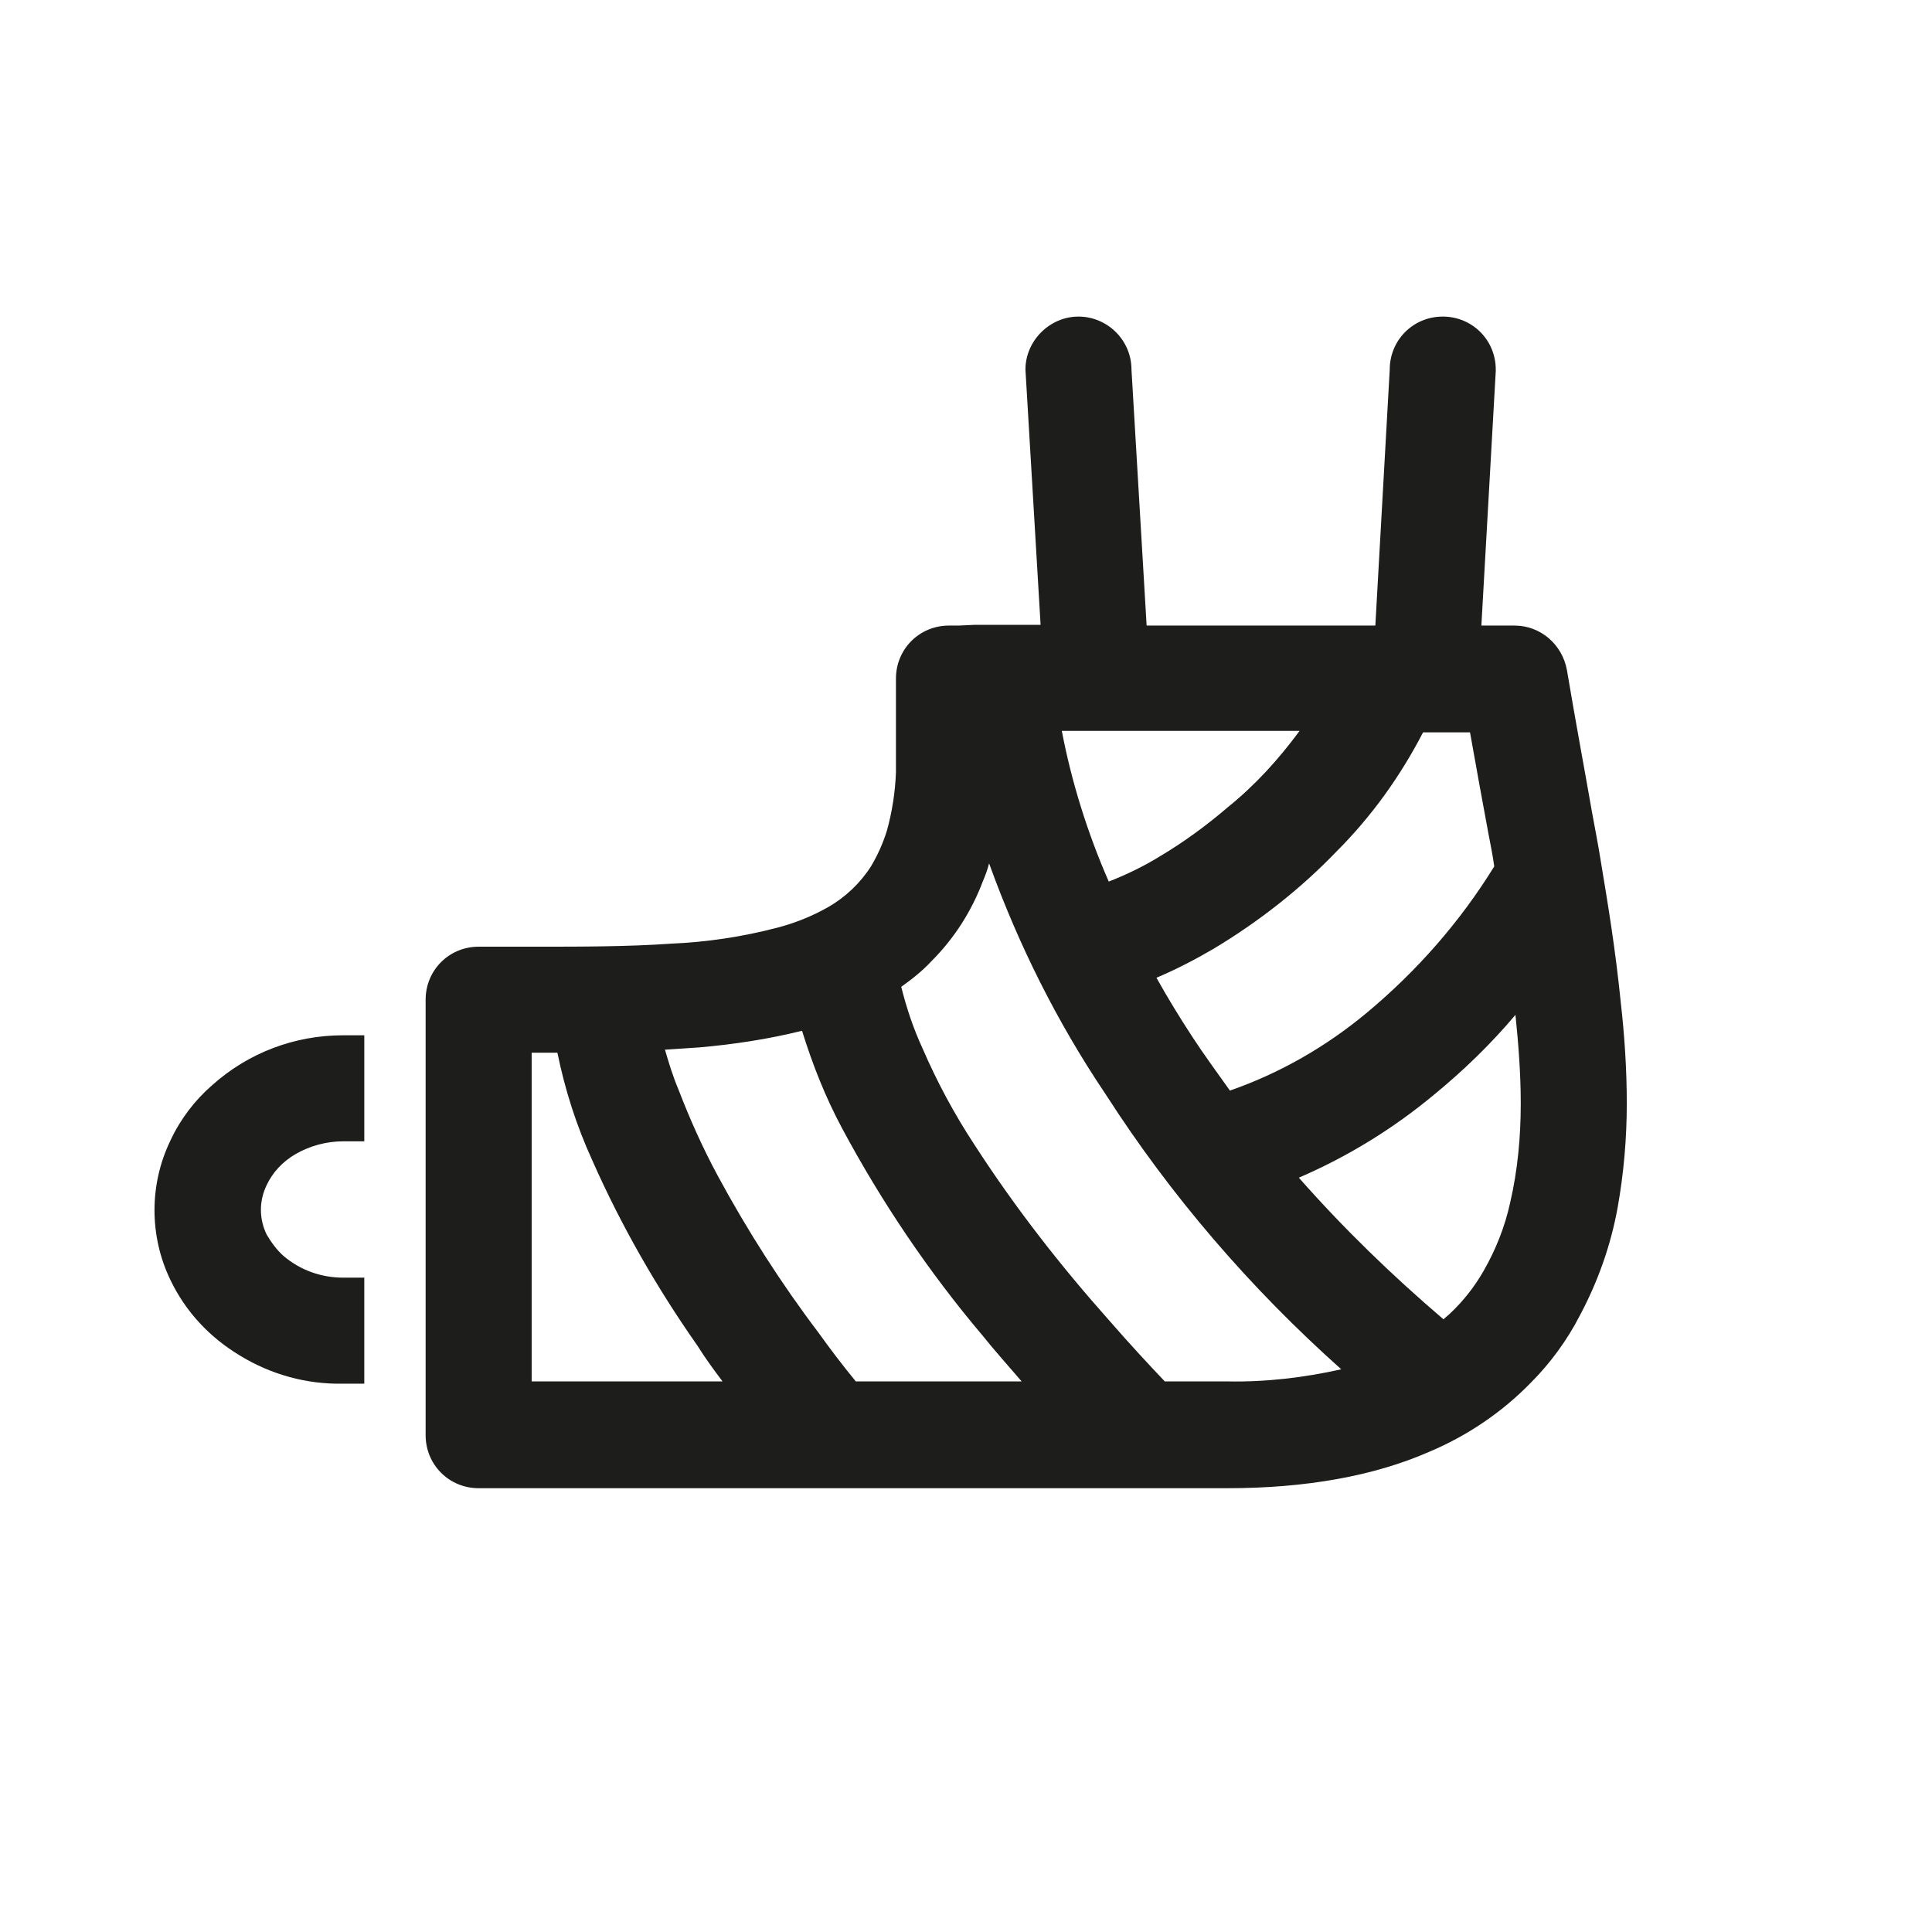 <svg xmlns="http://www.w3.org/2000/svg" viewBox="0 0 255.1 255.1" xml:space="preserve"><path fill="#1D1D1B" d="M126.6 82.6h-1.3c-3.9 0-7 3.1-7 7V102c-.1 2.6-.5 5.2-1.2 7.7-.5 1.6-1.2 3.2-2.1 4.7-1.4 2.2-3.4 4.1-5.7 5.4-2.1 1.2-4.4 2.1-6.7 2.7-4.6 1.2-9.3 1.9-14 2.1-5.7.4-12 .4-17.5.4h-7.9c-3.9 0-7 3.1-7 7v57.5c0 3.9 3.1 7 7 7h98.9c10.3 0 19.3-1.6 26.6-4.8 5-2.1 9.6-5.2 13.4-9.1 2.6-2.6 4.8-5.6 6.5-8.9 2.4-4.5 4.1-9.3 5-14.3.8-4.5 1.2-9.1 1.2-13.7 0-4.5-.3-9-.8-13.4-.7-6.9-1.6-12.4-2.7-19-.3-1.9-.7-3.9-1.1-6.1-.9-5.2-2-11-3.3-18.7-.6-3.4-3.5-5.9-6.9-5.9h-4.4l1.9-33.6v-.2c0-3.9-3.1-7-7-7s-7 3.1-7 7l-1.9 33.8h-30.2l-2-33.8c0-3.9-3.2-7-7-7s-7 3.2-7 7l2 33.7h-8.7m51.8 51.2c-5.4 4.5-11.5 8-18.1 10.3-1.7-2.4-3.4-4.7-4.9-7-1.7-2.6-3.3-5.2-4.8-7.9 2.6-1.1 5.1-2.4 7.5-3.8 6-3.6 11.5-7.9 16.3-12.9 4.6-4.6 8.4-9.9 11.4-15.7h6.2c.9 5.1 1.7 9.4 2.4 13.2.3 1.6.6 3 .8 4.5-4.5 7.3-10.2 13.8-16.8 19.3zm-18.4-27.1c-2.8 2.4-5.8 4.6-9 6.5-2.1 1.3-4.4 2.4-6.7 3.3-2.8-6.4-4.9-13.1-6.2-19.9h31.4c-2.8 3.8-5.9 7.2-9.5 10.1zm27.3 37.9c3.9-3.2 7.5-6.7 10.7-10.5.4 3.9.7 7.8.7 11.7 0 4.4-.4 8.8-1.4 13.1-.7 3.2-1.9 6.2-3.5 9-1.2 2.1-2.7 4-4.4 5.6-.3.3-.6.5-.9.8-6.8-5.8-13.2-12-19.1-18.7 6.5-2.8 12.5-6.5 17.9-11zm-12.3 36.3c-4.9 1.1-10 1.7-15 1.6h-8.3c-2-2.1-4.6-4.9-7.3-8-6.5-7.3-12.5-15-17.8-23.2-2.7-4.1-5-8.4-6.9-12.8-1.2-2.6-2.1-5.3-2.8-8.1 1.4-1 2.8-2.1 4-3.4 3-3 5.3-6.6 6.8-10.6.3-.7.6-1.5.8-2.3 3.9 10.8 9 21 15.4 30.5 8.6 13.4 19.1 25.6 31.1 36.3zm-89.3-42.2c1.6-.1 3.1-.2 4.5-.3 4.6-.4 9.2-1.1 13.6-2.2 1.4 4.5 3.1 8.8 5.3 12.9 5.2 9.7 11.4 18.9 18.5 27.3 1.6 2 3.4 4 5.2 6.1H113c-1.8-2.2-3.4-4.3-4.9-6.4-5-6.6-9.4-13.5-13.3-20.7-2-3.7-3.7-7.5-5.2-11.4-.8-1.9-1.3-3.6-1.8-5.3zm7.6 43.8H70.2V139h3.4c1 4.9 2.5 9.6 4.6 14.2 3.8 8.6 8.5 16.8 13.9 24.5 1 1.6 2.1 3.1 3.3 4.7zM28 143.3c-2.3 2-4.2 4.5-5.5 7.3-2.8 5.8-2.8 12.6 0 18.4 2 4.2 5.2 7.6 9.2 10 4.1 2.5 8.8 3.8 13.6 3.7h2.8v-14h-2.8c-2.9 0-5.7-1-7.9-2.9-.9-.8-1.6-1.8-2.2-2.8-1-2.1-1-4.4 0-6.5.8-1.7 2.1-3.1 3.8-4.1 1.9-1.1 4.1-1.7 6.3-1.7h2.8v-14h-2.8c-6.4 0-12.5 2.3-17.3 6.6z"/><rect fill="none" width="255.1" height="255.1"/></svg>